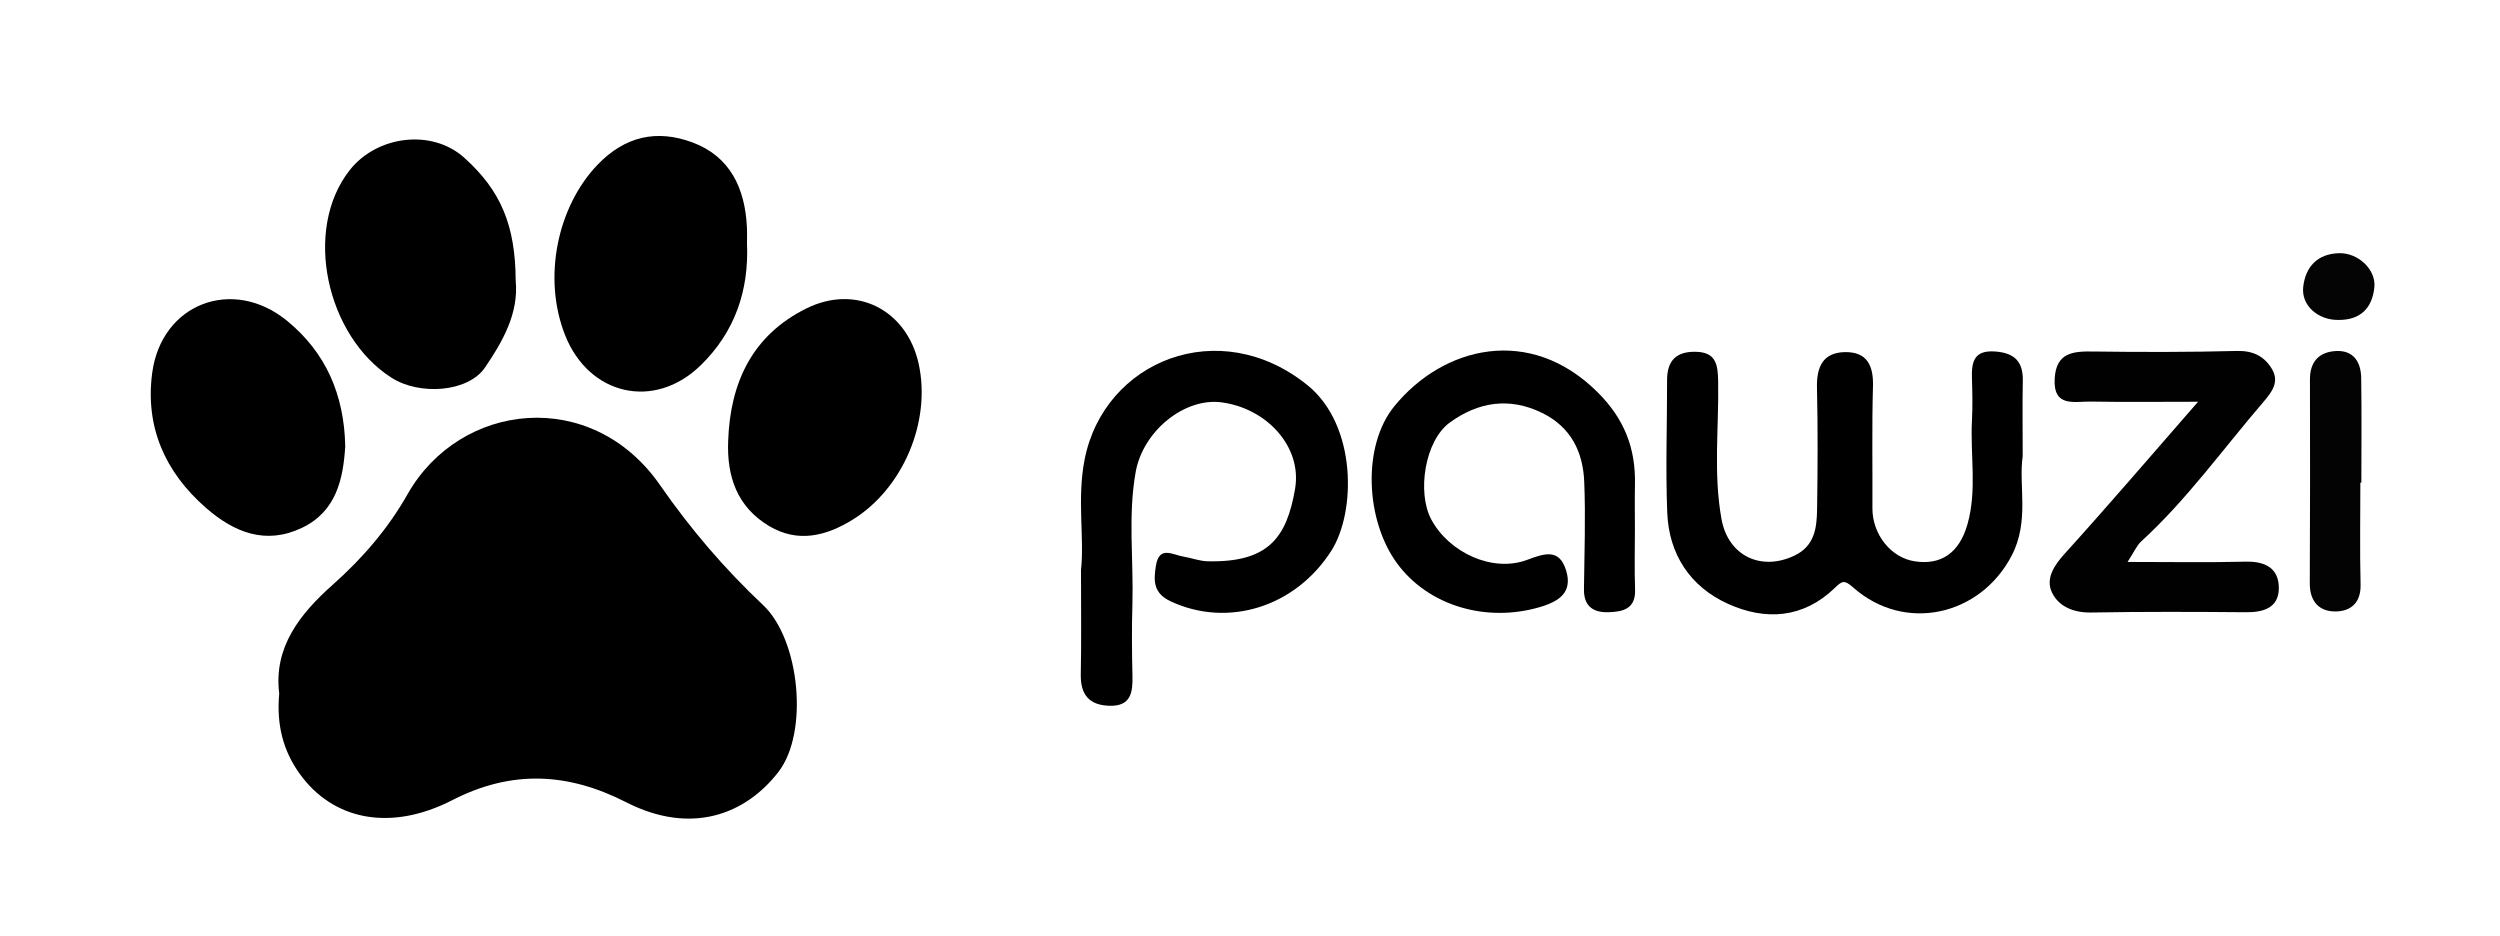 <svg xml:space="preserve" style="enable-background:new 0 0 451.34 169.07;" viewBox="0 0 451.34 169.07" y="0px" x="0px" xmlns:xlink="http://www.w3.org/1999/xlink" xmlns="http://www.w3.org/2000/svg" id="Layer_1" version="1.1">
<style type="text/css">
	.st0{fill:#010101;}
	.st1{fill:#030303;}
	.st2{fill:#040404;}
</style>
<g>
	<g>
		<path d="M50.41,125.21c-1.05-8.35,3.74-14.39,9.69-19.67c5.36-4.76,9.99-10.15,13.47-16.3c9.49-16.76,33.27-19.42,45.6-1.65
			c5.48,7.9,11.61,15.08,18.6,21.65c6.63,6.24,8.28,22.96,2.78,30.1c-5.96,7.74-15.79,11.47-27.49,5.5
			c-10.47-5.34-20.61-5.92-31.39-0.39c-11.24,5.77-21.61,3.57-27.59-4.79C51.06,135.44,49.9,130.73,50.41,125.21z"></path>
		<path d="M365.17,82.35c-0.78,5.24,1.27,11.68-1.98,17.94c-5.66,10.9-19.3,14-28.6,5.79c-1.63-1.44-2.01-1.23-3.33,0.05
			c-5.71,5.53-12.55,5.95-19.33,2.87c-6.79-3.09-10.63-8.92-10.93-16.43c-0.32-7.97-0.02-15.96-0.03-23.94
			c-0.01-3.52,1.66-5.2,5.19-5.12c3.69,0.08,3.98,2.37,4.03,5.38c0.14,8.29-0.89,16.63,0.61,24.85c1.21,6.65,7.18,9.43,13.18,6.56
			c3.64-1.74,4.02-5.01,4.07-8.34c0.11-7.31,0.15-14.63-0.02-21.94c-0.09-3.71,1.02-6.36,5-6.45c4.02-0.09,5.23,2.41,5.11,6.22
			c-0.21,7.31-0.06,14.63-0.1,21.94c-0.03,4.71,3.32,8.96,7.65,9.61c4.75,0.72,8.02-1.5,9.5-6.66c1.77-6.18,0.49-12.52,0.82-18.79
			c0.13-2.49,0.08-4.99,0-7.48c-0.09-2.98,0.26-5.26,4.25-4.95c3.52,0.28,5.01,1.89,4.93,5.34
			C365.1,72.97,365.17,77.13,365.17,82.35z"></path>
		<path d="M195.16,102.92c0.64-5.74-0.75-12.84,0.65-19.96c3.5-17.84,24.33-26.3,40.26-13.4c8.91,7.22,8.77,22.92,4.24,29.94
			c-6.52,10.13-18.64,13.86-28.93,9.08c-3.18-1.48-3.13-3.71-2.7-6.42c0.59-3.72,3.02-1.99,4.94-1.68c1.47,0.24,2.91,0.81,4.37,0.85
			c10.94,0.26,14.31-4.21,15.82-13.1c1.29-7.59-5.15-14.56-13.35-15.6c-6.6-0.83-14.08,5.12-15.43,12.58
			c-1.42,7.91-0.36,15.92-0.59,23.88c-0.13,4.32-0.09,8.65,0.01,12.98c0.07,2.96-0.3,5.43-4.09,5.35c-3.7-0.08-5.31-1.98-5.24-5.68
			C195.24,115.92,195.16,110.1,195.16,102.92z"></path>
		<path d="M134.86,43.92c0.38,8.54-2.21,16.04-8.36,22.03c-8.36,8.15-20.16,5.45-24.48-5.44c-4.1-10.34-1.39-23.2,5.84-30.75
			c5.01-5.23,10.77-6.4,17.1-4.07c6.82,2.51,9.53,8.26,9.88,15.24C134.9,41.92,134.86,42.92,134.86,43.92z"></path>
		<path d="M93.1,50.65c0.58,5.89-2.35,11.02-5.55,15.71c-3.03,4.44-11.77,5.1-16.89,1.82c-11.71-7.48-16.04-26.74-7.48-37.52
			c4.9-6.17,14.78-7.45,20.63-2.19C90.4,34.39,93.05,40.65,93.1,50.65z"></path>
		<path d="M295.16,95.44c0,3.66-0.1,7.31,0.03,10.97c0.13,3.53-2.2,4.04-4.82,4.12c-2.7,0.08-4.44-1.06-4.41-4.1
			c0.07-6.48,0.32-12.97,0.05-19.44c-0.22-5.37-2.35-9.85-7.58-12.43c-5.99-2.95-11.65-1.95-16.7,1.73
			c-4.49,3.27-5.95,12.61-3.33,17.5c3.24,6.02,11.1,9.61,17.29,7.29c3.2-1.2,5.82-2.08,7.05,1.91c1.2,3.91-1.2,5.57-4.7,6.6
			c-9.72,2.88-20.22-0.23-25.83-7.9c-5.69-7.77-6.32-21.18-0.49-28.34c8.82-10.82,24.46-14.73,36.71-2.53
			c4.83,4.81,6.88,10.12,6.74,16.65C295.11,90.12,295.16,92.78,295.16,95.44z"></path>
		<path d="M131.46,79.61c0.36-10.51,4.33-19.07,14.11-23.92c9-4.46,18.15,0.24,20.29,10.02c2.27,10.38-2.81,22.48-11.94,28.12
			c-4.77,2.94-9.86,4.24-15.05,1.15C133.11,91.54,131.2,86.09,131.46,79.61z"></path>
		<path d="M62.33,80.54c-0.36,5.85-1.57,11.77-7.81,14.75c-6.55,3.13-12.25,0.85-17.37-3.63c-7.39-6.47-10.97-14.63-9.67-24.35
			c1.68-12.54,14.58-17.4,24.36-9.38C58.83,63.66,62.13,71.24,62.33,80.54z"></path>
		<path d="M384.1,101.45c7.77,0,14.55,0.12,21.32-0.05c3.58-0.09,6.02,1.22,5.99,4.82c-0.04,3.52-2.76,4.34-5.94,4.31
			c-9.32-0.08-18.64-0.11-27.95,0.05c-3.16,0.06-5.85-1.08-7.06-3.6c-1.19-2.48,0.33-4.86,2.3-7.03
			c7.87-8.69,15.49-17.59,24.07-27.42c-7.05,0-13.21,0.08-19.37-0.03c-2.93-0.05-6.85,1.12-6.51-4.22c0.29-4.64,3.32-4.88,6.98-4.82
			c8.65,0.12,17.31,0.12,25.95-0.1c2.87-0.07,4.88,0.96,6.24,3.18c1.46,2.37,0.08,4.2-1.52,6.06c-7.27,8.46-13.77,17.58-22.05,25.16
			C385.75,98.49,385.3,99.62,384.1,101.45z" class="st0"></path>
		<path d="M426.13,87.14c0,6.13-0.11,12.27,0.04,18.4c0.08,3.23-1.72,4.78-4.4,4.85c-3.04,0.08-4.78-1.77-4.77-5.07
			c0.06-12.28,0.06-24.56,0.03-36.84c-0.01-3.29,1.77-5,4.81-5.11c3.11-0.12,4.4,2.07,4.44,4.86c0.1,6.3,0.03,12.61,0.03,18.91
			C426.26,87.14,426.2,87.14,426.13,87.14z" class="st1"></path>
		<path d="M422.15,57.76c-3.66,0.04-6.71-2.61-6.34-5.94c0.4-3.66,2.58-6,6.46-6.11c3.45-0.1,6.7,2.95,6.39,6.12
			C428.29,55.61,426.16,57.8,422.15,57.76z" class="st2"></path>
	</g>
</g>
</svg>
